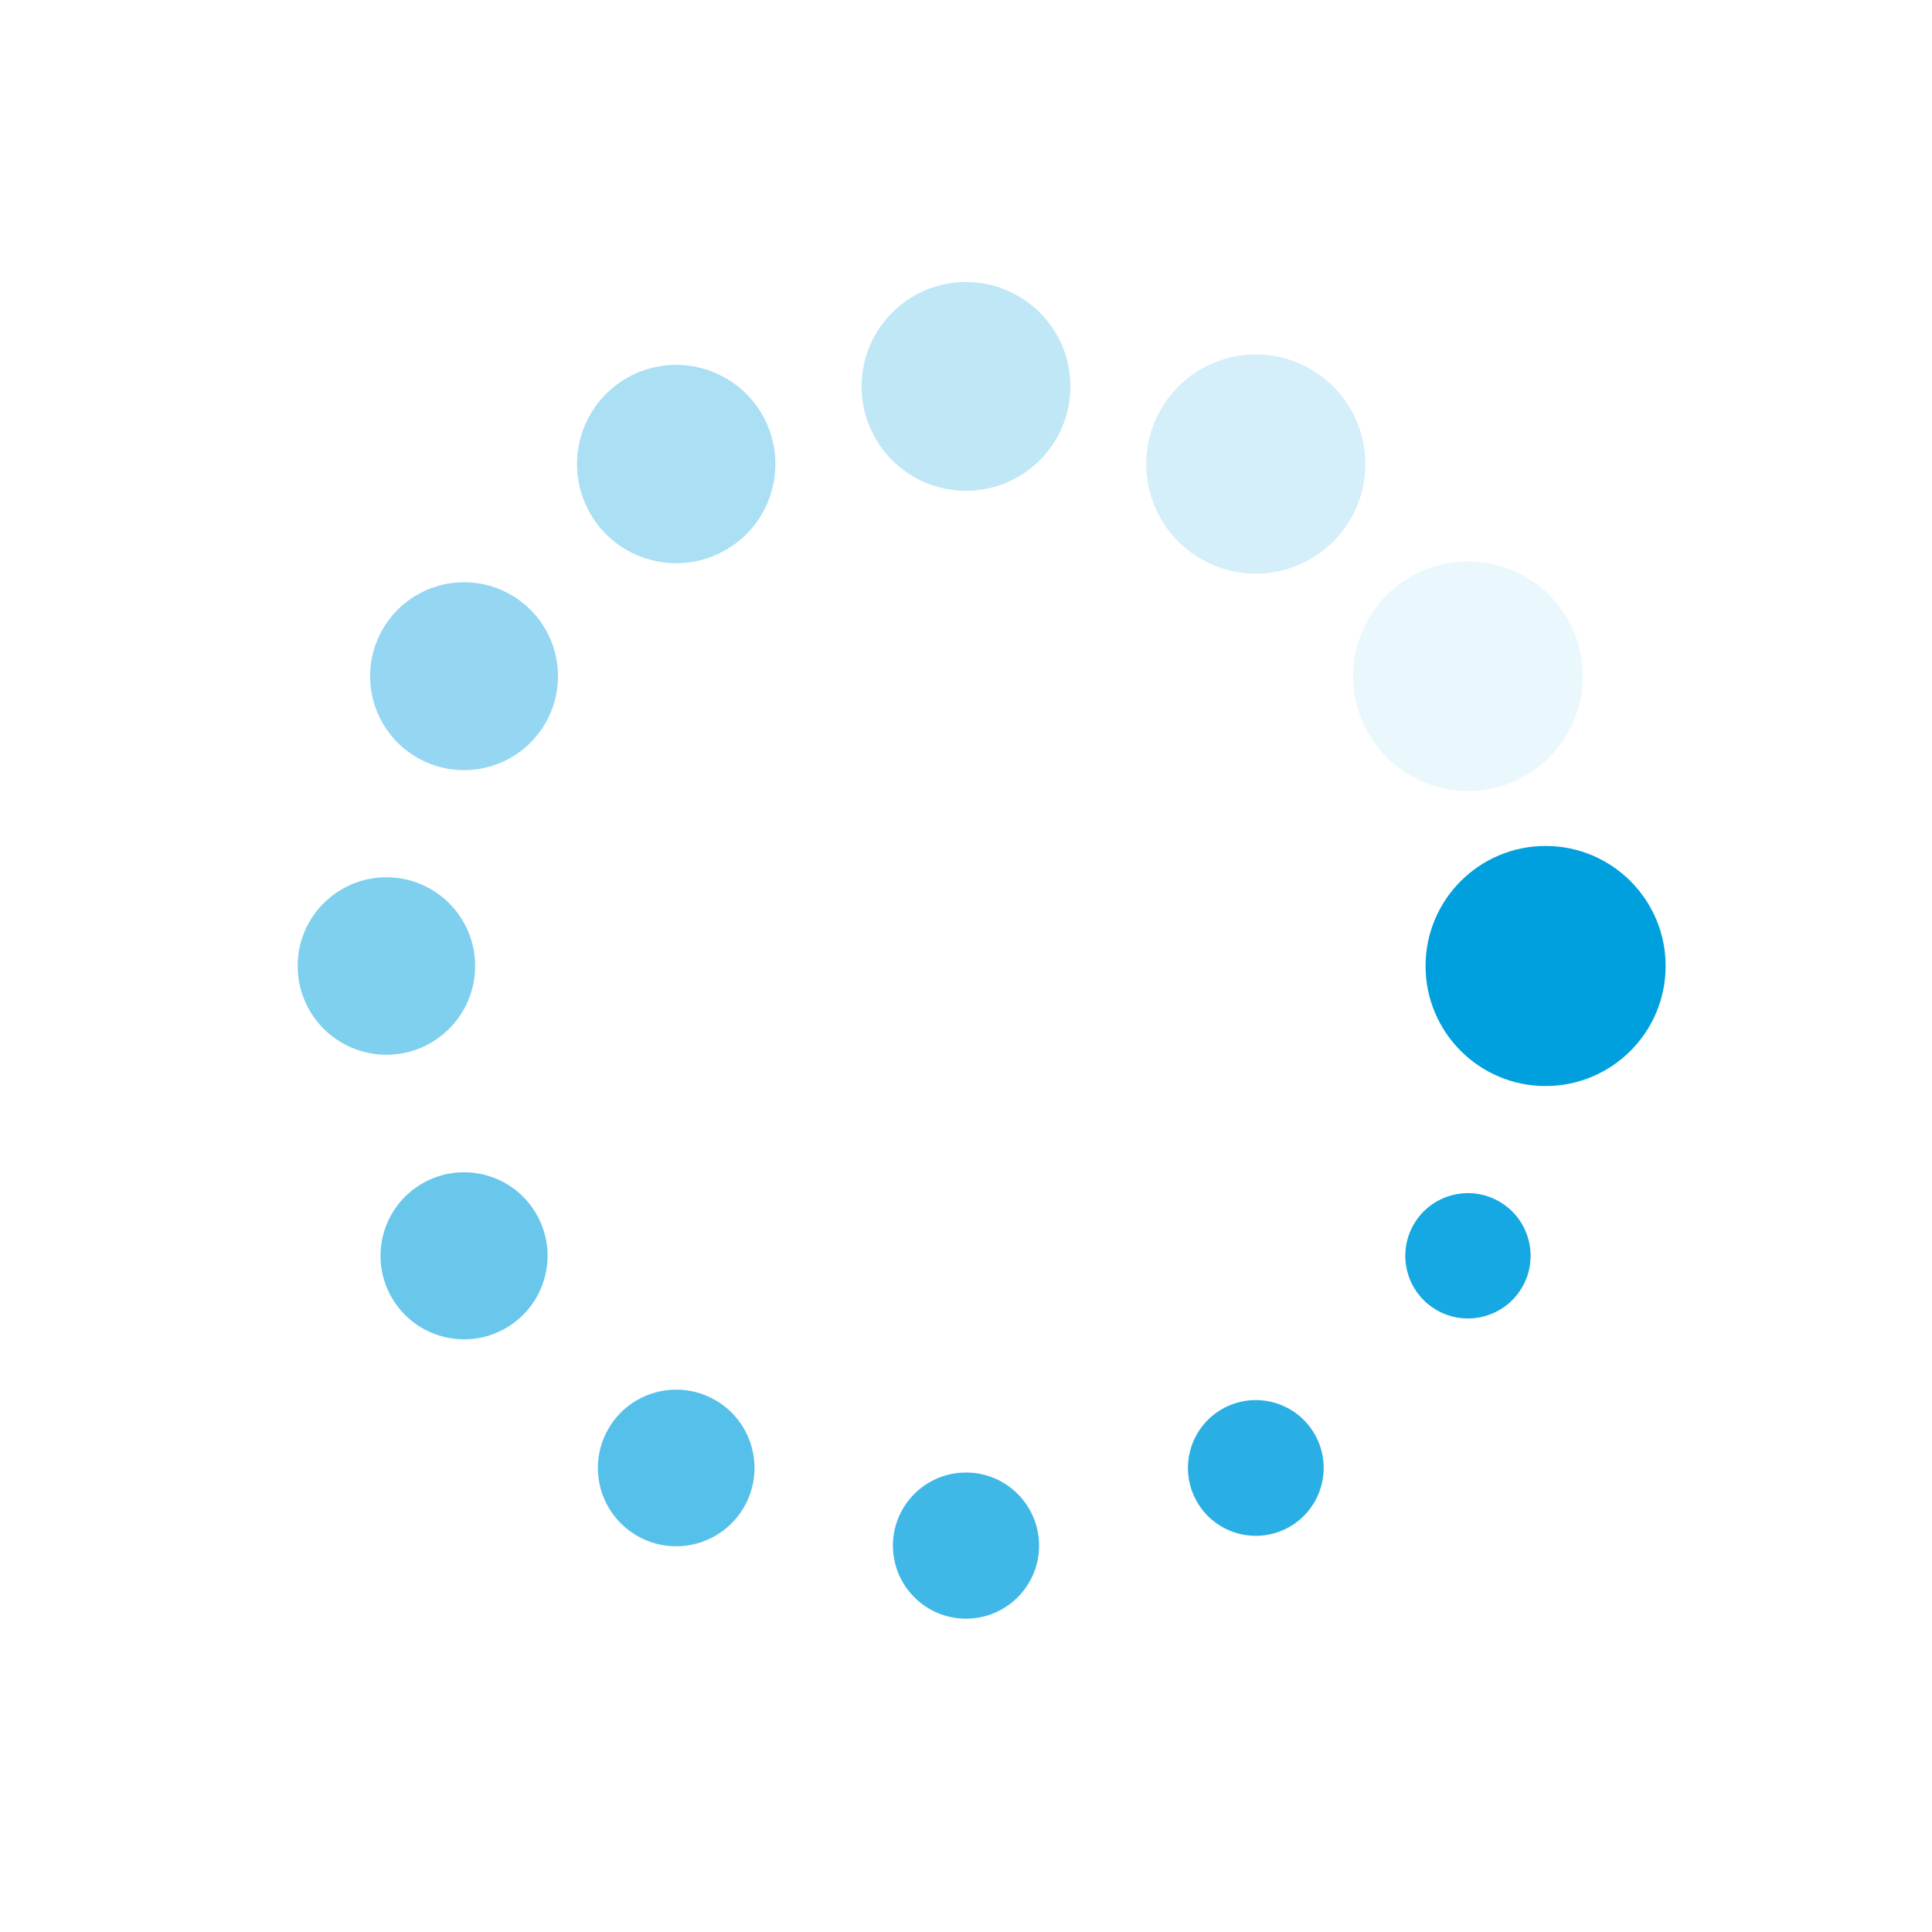 <?xml version="1.0" encoding="utf-8"?>
<svg xmlns="http://www.w3.org/2000/svg" xmlns:xlink="http://www.w3.org/1999/xlink" style="margin: auto; background: none; display: block; shape-rendering: auto;" width="241px" height="241px" viewBox="0 0 100 100" preserveAspectRatio="xMidYMid">
<g transform="translate(80,50)">
<g transform="rotate(0)">
<circle cx="0" cy="0" r="3" fill="#00a0df" fill-opacity="1" transform="scale(2.071 2.071)">
  <animateTransform attributeName="transform" type="scale" begin="-1.455s" values="2.08 2.08;1 1" keyTimes="0;1" dur="1.587s" repeatCount="indefinite"></animateTransform>
  <animate attributeName="fill-opacity" keyTimes="0;1" dur="1.587s" repeatCount="indefinite" values="1;0" begin="-1.455s"></animate>
</circle>
</g>
</g><g transform="translate(75.981,65)">
<g transform="rotate(30)">
<circle cx="0" cy="0" r="3" fill="#00a0df" fill-opacity="0.917" transform="scale(1.081 1.081)">
  <animateTransform attributeName="transform" type="scale" begin="-1.323s" values="2.08 2.08;1 1" keyTimes="0;1" dur="1.587s" repeatCount="indefinite"></animateTransform>
  <animate attributeName="fill-opacity" keyTimes="0;1" dur="1.587s" repeatCount="indefinite" values="1;0" begin="-1.323s"></animate>
</circle>
</g>
</g><g transform="translate(65,75.981)">
<g transform="rotate(60)">
<circle cx="0" cy="0" r="3" fill="#00a0df" fill-opacity="0.833" transform="scale(1.171 1.171)">
  <animateTransform attributeName="transform" type="scale" begin="-1.19s" values="2.08 2.08;1 1" keyTimes="0;1" dur="1.587s" repeatCount="indefinite"></animateTransform>
  <animate attributeName="fill-opacity" keyTimes="0;1" dur="1.587s" repeatCount="indefinite" values="1;0" begin="-1.19s"></animate>
</circle>
</g>
</g><g transform="translate(50,80)">
<g transform="rotate(90)">
<circle cx="0" cy="0" r="3" fill="#00a0df" fill-opacity="0.75" transform="scale(1.261 1.261)">
  <animateTransform attributeName="transform" type="scale" begin="-1.058s" values="2.08 2.08;1 1" keyTimes="0;1" dur="1.587s" repeatCount="indefinite"></animateTransform>
  <animate attributeName="fill-opacity" keyTimes="0;1" dur="1.587s" repeatCount="indefinite" values="1;0" begin="-1.058s"></animate>
</circle>
</g>
</g><g transform="translate(35,75.981)">
<g transform="rotate(120)">
<circle cx="0" cy="0" r="3" fill="#00a0df" fill-opacity="0.667" transform="scale(1.351 1.351)">
  <animateTransform attributeName="transform" type="scale" begin="-0.926s" values="2.08 2.08;1 1" keyTimes="0;1" dur="1.587s" repeatCount="indefinite"></animateTransform>
  <animate attributeName="fill-opacity" keyTimes="0;1" dur="1.587s" repeatCount="indefinite" values="1;0" begin="-0.926s"></animate>
</circle>
</g>
</g><g transform="translate(24.019,65)">
<g transform="rotate(150)">
<circle cx="0" cy="0" r="3" fill="#00a0df" fill-opacity="0.583" transform="scale(1.441 1.441)">
  <animateTransform attributeName="transform" type="scale" begin="-0.794s" values="2.08 2.08;1 1" keyTimes="0;1" dur="1.587s" repeatCount="indefinite"></animateTransform>
  <animate attributeName="fill-opacity" keyTimes="0;1" dur="1.587s" repeatCount="indefinite" values="1;0" begin="-0.794s"></animate>
</circle>
</g>
</g><g transform="translate(20,50)">
<g transform="rotate(180)">
<circle cx="0" cy="0" r="3" fill="#00a0df" fill-opacity="0.5" transform="scale(1.531 1.531)">
  <animateTransform attributeName="transform" type="scale" begin="-0.661s" values="2.08 2.08;1 1" keyTimes="0;1" dur="1.587s" repeatCount="indefinite"></animateTransform>
  <animate attributeName="fill-opacity" keyTimes="0;1" dur="1.587s" repeatCount="indefinite" values="1;0" begin="-0.661s"></animate>
</circle>
</g>
</g><g transform="translate(24.019,35)">
<g transform="rotate(210)">
<circle cx="0" cy="0" r="3" fill="#00a0df" fill-opacity="0.417" transform="scale(1.621 1.621)">
  <animateTransform attributeName="transform" type="scale" begin="-0.529s" values="2.08 2.08;1 1" keyTimes="0;1" dur="1.587s" repeatCount="indefinite"></animateTransform>
  <animate attributeName="fill-opacity" keyTimes="0;1" dur="1.587s" repeatCount="indefinite" values="1;0" begin="-0.529s"></animate>
</circle>
</g>
</g><g transform="translate(35,24.019)">
<g transform="rotate(240)">
<circle cx="0" cy="0" r="3" fill="#00a0df" fill-opacity="0.333" transform="scale(1.711 1.711)">
  <animateTransform attributeName="transform" type="scale" begin="-0.397s" values="2.08 2.08;1 1" keyTimes="0;1" dur="1.587s" repeatCount="indefinite"></animateTransform>
  <animate attributeName="fill-opacity" keyTimes="0;1" dur="1.587s" repeatCount="indefinite" values="1;0" begin="-0.397s"></animate>
</circle>
</g>
</g><g transform="translate(50,20)">
<g transform="rotate(270)">
<circle cx="0" cy="0" r="3" fill="#00a0df" fill-opacity="0.25" transform="scale(1.801 1.801)">
  <animateTransform attributeName="transform" type="scale" begin="-0.265s" values="2.08 2.08;1 1" keyTimes="0;1" dur="1.587s" repeatCount="indefinite"></animateTransform>
  <animate attributeName="fill-opacity" keyTimes="0;1" dur="1.587s" repeatCount="indefinite" values="1;0" begin="-0.265s"></animate>
</circle>
</g>
</g><g transform="translate(65,24.019)">
<g transform="rotate(300)">
<circle cx="0" cy="0" r="3" fill="#00a0df" fill-opacity="0.167" transform="scale(1.891 1.891)">
  <animateTransform attributeName="transform" type="scale" begin="-0.132s" values="2.08 2.08;1 1" keyTimes="0;1" dur="1.587s" repeatCount="indefinite"></animateTransform>
  <animate attributeName="fill-opacity" keyTimes="0;1" dur="1.587s" repeatCount="indefinite" values="1;0" begin="-0.132s"></animate>
</circle>
</g>
</g><g transform="translate(75.981,35)">
<g transform="rotate(330)">
<circle cx="0" cy="0" r="3" fill="#00a0df" fill-opacity="0.083" transform="scale(1.981 1.981)">
  <animateTransform attributeName="transform" type="scale" begin="0s" values="2.08 2.08;1 1" keyTimes="0;1" dur="1.587s" repeatCount="indefinite"></animateTransform>
  <animate attributeName="fill-opacity" keyTimes="0;1" dur="1.587s" repeatCount="indefinite" values="1;0" begin="0s"></animate>
</circle>
</g>
</g>
<!-- [ldio] generated by https://loading.io/ --></svg>